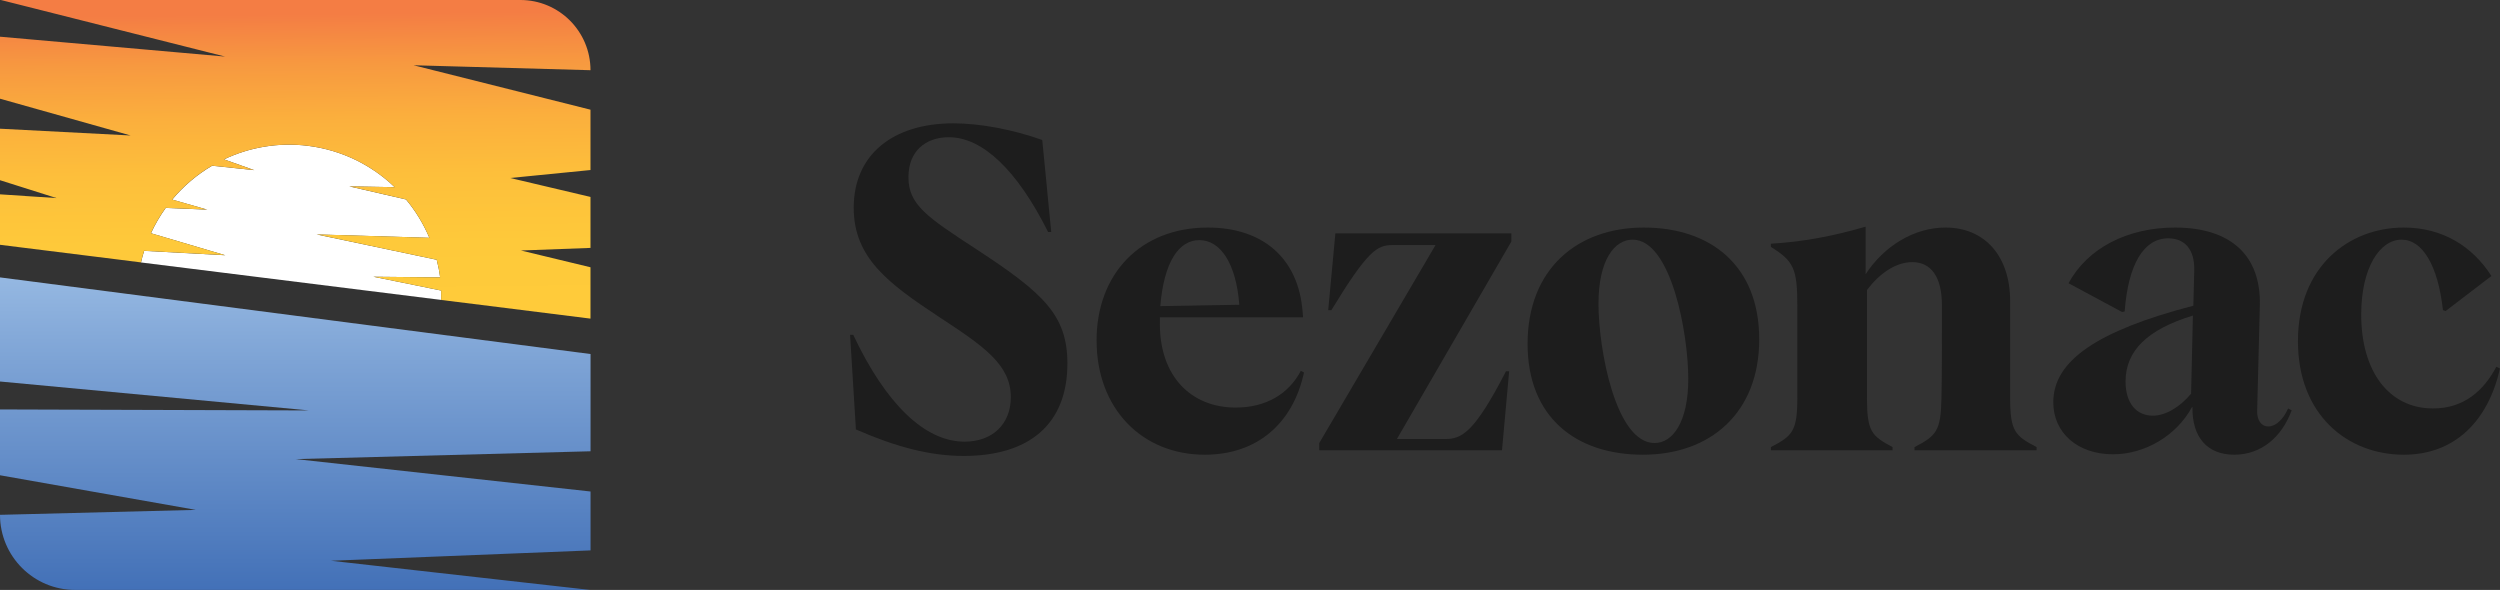 <?xml version="1.0" encoding="UTF-8"?><svg id="Layer_2" xmlns="http://www.w3.org/2000/svg" xmlns:xlink="http://www.w3.org/1999/xlink" viewBox="0 0 530.66 125.22"><rect x="0" y="0" width="530.66" height="125.22" fill="#333333" stroke="none"/><defs><style>.cls-1{fill:none;}.cls-2{fill:url(#linear-gradient-2);}.cls-3{fill:url(#linear-gradient);}.cls-4{clip-path:url(#clippath-1);}.cls-5{clip-path:url(#clippath-3);}.cls-6{clip-path:url(#clippath-4);}.cls-7{clip-path:url(#clippath-2);}.cls-8{fill:#1d1d1d;}.cls-9{fill:#fff;}.cls-10{clip-path:url(#clippath);}</style><clipPath id="clippath"><rect class="cls-1" width="530.66" height="125.22"/></clipPath><clipPath id="clippath-1"><rect class="cls-1" y="0" width="530.66" height="125.22"/></clipPath><clipPath id="clippath-2"><path class="cls-1" d="M.18,0l47.61,12.01L0,7.79v13.16l27.74,7.81L0,27.32v10.93l12.02,3.8L0,41.25v10.71l25.1,3.13,4.82.61c.19-.83.41-1.66.67-2.46l17.22.93-15.78-4.67c.88-1.9,1.93-3.71,3.14-5.38l8.82.37-7.45-2.13c2.39-2.87,5.27-5.31,8.47-7.19l8.94.94-6.41-2.28c5.38-2.56,11.54-3.67,17.89-2.87,7.17.91,13.5,4.11,18.35,8.77l-9.65-.18,12.05,2.78c2.04,2.44,3.71,5.19,4.96,8.14l-23.94-.72,25.5,5.39c.32,1.23.56,2.46.72,3.74l-14.16-.14,14.38,2.93c.02.65.01,1.33,0,2l6.87.85,24.83,3.11v-10.9l-14.76-3.56,14.76-.55v-10.82l-17.04-4.02,17.04-1.69v-12.81l-37.55-9.43,37.55,1.05C125.34,6.67,118.68,0,110.45,0H.18Z"/></clipPath><linearGradient id="linear-gradient" x1="-339.42" y1="-238.06" x2="-338.42" y2="-238.06" gradientTransform="translate(-18080.13 -25787.72) rotate(-90) scale(76.21 -76.21)" gradientUnits="userSpaceOnUse"><stop offset="0" stop-color="#ffcc3a"/><stop offset=".11" stop-color="#ffcc3a"/><stop offset=".36" stop-color="#fec93a"/><stop offset=".55" stop-color="#fdbf3b"/><stop offset=".71" stop-color="#fbaf3d"/><stop offset=".86" stop-color="#f79940"/><stop offset="1" stop-color="#f47d44"/></linearGradient><clipPath id="clippath-3"><rect class="cls-1" y="0" width="530.66" height="125.22"/></clipPath><clipPath id="clippath-4"><path class="cls-1" d="M0,80.98l65.63,6.14-65.63-.21v13.97l41.58,7.35-41.58,1.05c0,8.8,7.14,15.94,15.94,15.94h109.29l-54.96-6.19,55.08-2.2v-12.5l-62.58-6.88,62.58-1.66v-20.64L0,58.88v22.1Z"/></clipPath><linearGradient id="linear-gradient-2" x1="-329.26" y1="-228.67" x2="-328.26" y2="-228.67" gradientTransform="translate(15232.61 21902.55) rotate(90) scale(66.34 -66.34)" gradientUnits="userSpaceOnUse"><stop offset="0" stop-color="#94b7e1"/><stop offset=".26" stop-color="#7da3d5"/><stop offset="1" stop-color="#4270b7"/></linearGradient></defs><g id="Layer_2-2"><g id="Layer_1-2"><g id="Artwork_3"><g class="cls-10"><g class="cls-4"><path class="cls-9" d="M93.64,61.66c.02.65.01,1.33,0,2l-63.71-7.95c.19-.83.41-1.66.67-2.46l17.22.93-15.78-4.67c.88-1.9,1.93-3.71,3.14-5.38l8.82.37-7.45-2.13c2.39-2.87,5.27-5.31,8.47-7.19l8.93.93-6.41-2.28c5.38-2.56,11.54-3.67,17.89-2.87,7.17.91,13.5,4.11,18.35,8.77l-9.65-.17,12.05,2.78c2.04,2.44,3.71,5.19,4.96,8.14l-23.94-.72,25.5,5.38c.32,1.23.56,2.46.72,3.74l-14.16-.14,14.38,2.93Z"/></g><g class="cls-7"><rect class="cls-3" x="-.28" y="-.53" width="125.9" height="68.67" transform="translate(-.28 .53) rotate(-.48)"/></g><g class="cls-5"><path class="cls-8" d="M181.68,91.18l-1.24-20.11h.67c6.96,14.77,15.25,22.68,23.63,22.68,5.91,0,9.82-3.72,9.82-9.43,0-6.96-5.81-10.86-15.25-17.06-10.67-7.05-18.1-12.48-18.1-23.16,0-11.25,8.29-17.92,21.15-17.92,5.53,0,12.39,1.24,18.87,3.53l1.91,19.53h-.67c-6.48-12.96-13.82-20.11-21.06-20.11-4.96,0-8.58,2.95-8.58,8.48,0,5.81,3.81,8.39,14.49,15.34,14.1,9.24,19.25,13.91,19.25,24.2,0,13.06-8.29,19.63-22.01,19.63-7.15,0-14.39-1.91-22.87-5.62"/><path class="cls-8" d="M232.76,72.31c0-14.2,9.34-24.01,23.63-24.01,11.63,0,19.25,6.48,20.11,17.92l.1,1.14h-30.4v1.43c0,11.05,6.58,17.72,16.1,17.72,6.39,0,11.24-2.86,13.82-7.81l.67.38c-2.38,10.96-10.1,17.44-21.06,17.44-13.34,0-22.96-9.81-22.96-24.2M263.06,64.69c-.67-8.77-4-13.72-8.48-13.72s-7.53,4.86-8.29,14.01l16.77-.29Z"/><path class="cls-8" d="M280.03,94.04l24.68-42.02h-9.15c-3.24,0-5.24,1.14-12.96,13.82h-.67l1.52-16.3h37.36v1.72l-24.3,41.93h10.2c3.53,0,6.19-1.24,12.96-14.39h.67l-1.52,16.77h-38.79v-1.52Z"/><path class="cls-8" d="M324.25,72.98c0-15.82,10.48-24.68,24.68-24.68s24.49,8.1,24.49,23.73-10.39,24.49-24.68,24.49-24.49-8-24.49-23.54M358.36,80.41c0-9.62-3.62-29.54-11.82-29.54-3.72,0-7.24,4.1-7.24,13.63s3.62,29.54,11.91,29.54c3.81,0,7.15-4.38,7.15-13.63"/><path class="cls-8" d="M375.89,94.9c4.57-2.38,5.62-3.34,5.62-10.48v-19.44c0-8-.76-9.53-5.62-12.58v-.67c6.67-.38,13.34-1.62,20.11-3.62v10.1c4-6.1,10.39-9.91,16.96-9.91,8.29,0,13.72,6,13.72,15.63v20.49c0,7.15,1.05,8.1,5.62,10.48v.67h-25.92v-.67c4.57-2.38,5.62-3.34,5.72-10.48.1-4.48.1-10.1.1-19.63,0-6-2.29-9.15-6.29-9.15-3.43,0-6.86,2.29-9.62,5.91v22.87c0,7.15.95,8.1,5.43,10.48v.67h-25.82v-.67Z"/><path class="cls-8" d="M465.38,86.42h-.1c-3.33,6.1-10.01,10.01-16.77,10.01-7.43,0-12.67-4.48-12.67-11.05,0-8.77,9.24-15.15,29.73-20.49l.19-7.53c.1-4.29-1.91-6.77-5.53-6.77-5.15,0-8.48,5.43-9.24,15.53l-.57.1-11.34-6.1c4-7.43,12.48-11.82,22.59-11.82,11.82,0,18.3,5.91,18.01,16.58l-.57,22.49c0,1.81.86,3.15,2.38,3.15s3.14-1.43,4.19-3.81l.76.38c-2.1,5.72-6.48,9.43-12.2,9.43s-8.96-3.72-8.86-10.1M465.09,83.56l.38-16.58c-9.62,2.95-14.29,7.43-14.29,14.01,0,4.48,2.19,7.24,5.81,7.24,2.67,0,5.72-1.81,8.1-4.67"/><path class="cls-8" d="M487.77,72.41c0-15.91,10.86-24.11,22.49-24.11,8.2,0,14.58,4,18.58,10.29l-9.72,7.43-.57-.19c-1.05-9.53-4.38-14.96-8.77-14.96-4.67,0-8.58,6-8.58,15.91,0,12.1,5.91,19.92,15.25,19.92,6.58,0,10.77-3.81,13.44-8.86l.76.38c-2.48,11.15-9.62,18.3-20.39,18.3-12.01,0-22.49-8.48-22.49-24.11"/></g><g class="cls-6"><rect class="cls-2" x="0" y="58.88" width="125.35" height="66.34"/></g></g></g></g></g></svg>